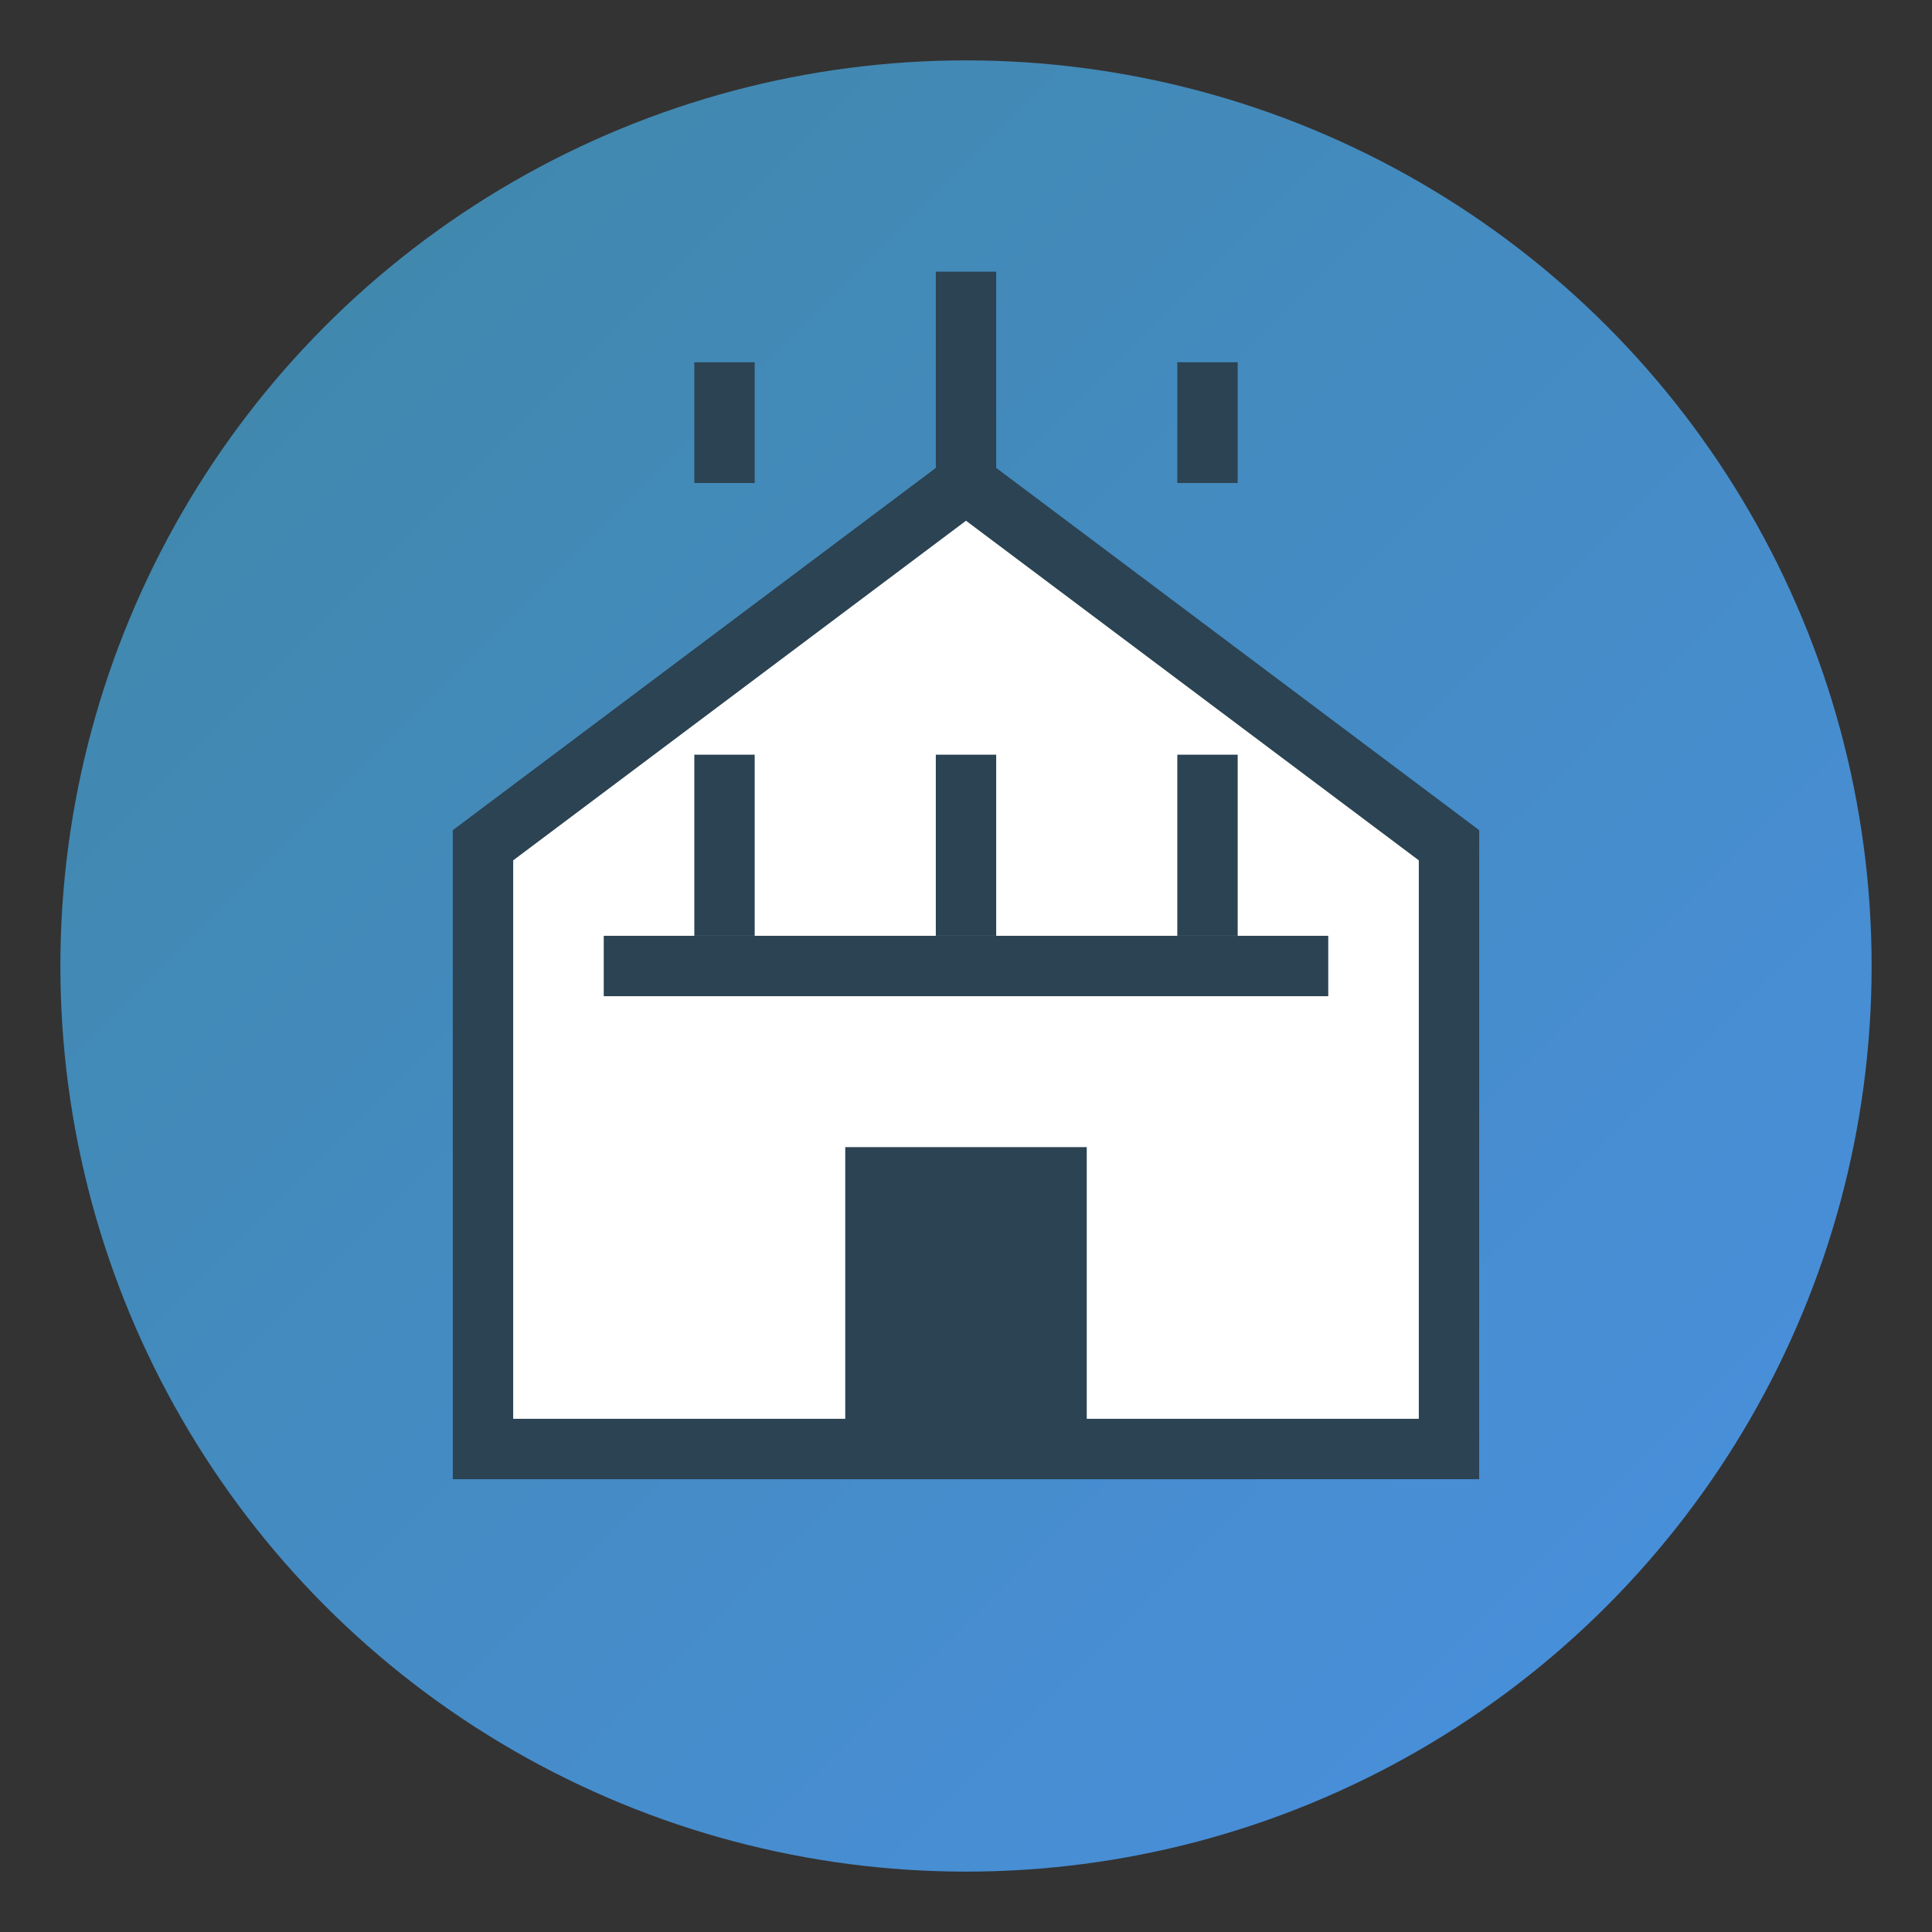 <svg xmlns="http://www.w3.org/2000/svg" width="64" height="64" viewBox="0 0 64 64">
  <rect x="0" y="0" width="64" height="64" fill="#333333" stroke="none"/>
  <defs>
    <linearGradient id="grad" x1="0%" y1="0%" x2="100%" y2="100%">
      <stop offset="0%" style="stop-color:#3f87a6;stop-opacity:1" />
      <stop offset="100%" style="stop-color:#4a90e2;stop-opacity:1" />
    </linearGradient>
  </defs>
  <circle cx="32" cy="32" r="30" fill="url(#grad)" />
  <path d="M32 16 L16 28 L16 48 L48 48 L48 28 Z" fill="white" stroke="#2b4353" stroke-width="2" />
  <rect x="28" y="38" width="8" height="10" fill="#2b4353" />
  <path d="M20 32 L44 32" stroke="#2b4353" stroke-width="2" />
  <path d="M24 25 L24 31" stroke="#2b4353" stroke-width="2" />
  <path d="M32 25 L32 31" stroke="#2b4353" stroke-width="2" />
  <path d="M40 25 L40 31" stroke="#2b4353" stroke-width="2" />
  <path d="M24 16 L24 12" stroke="#2b4353" stroke-width="2" />
  <path d="M40 16 L40 12" stroke="#2b4353" stroke-width="2" />
  <path d="M32 9 L32 16" stroke="#2b4353" stroke-width="2" />
</svg> 